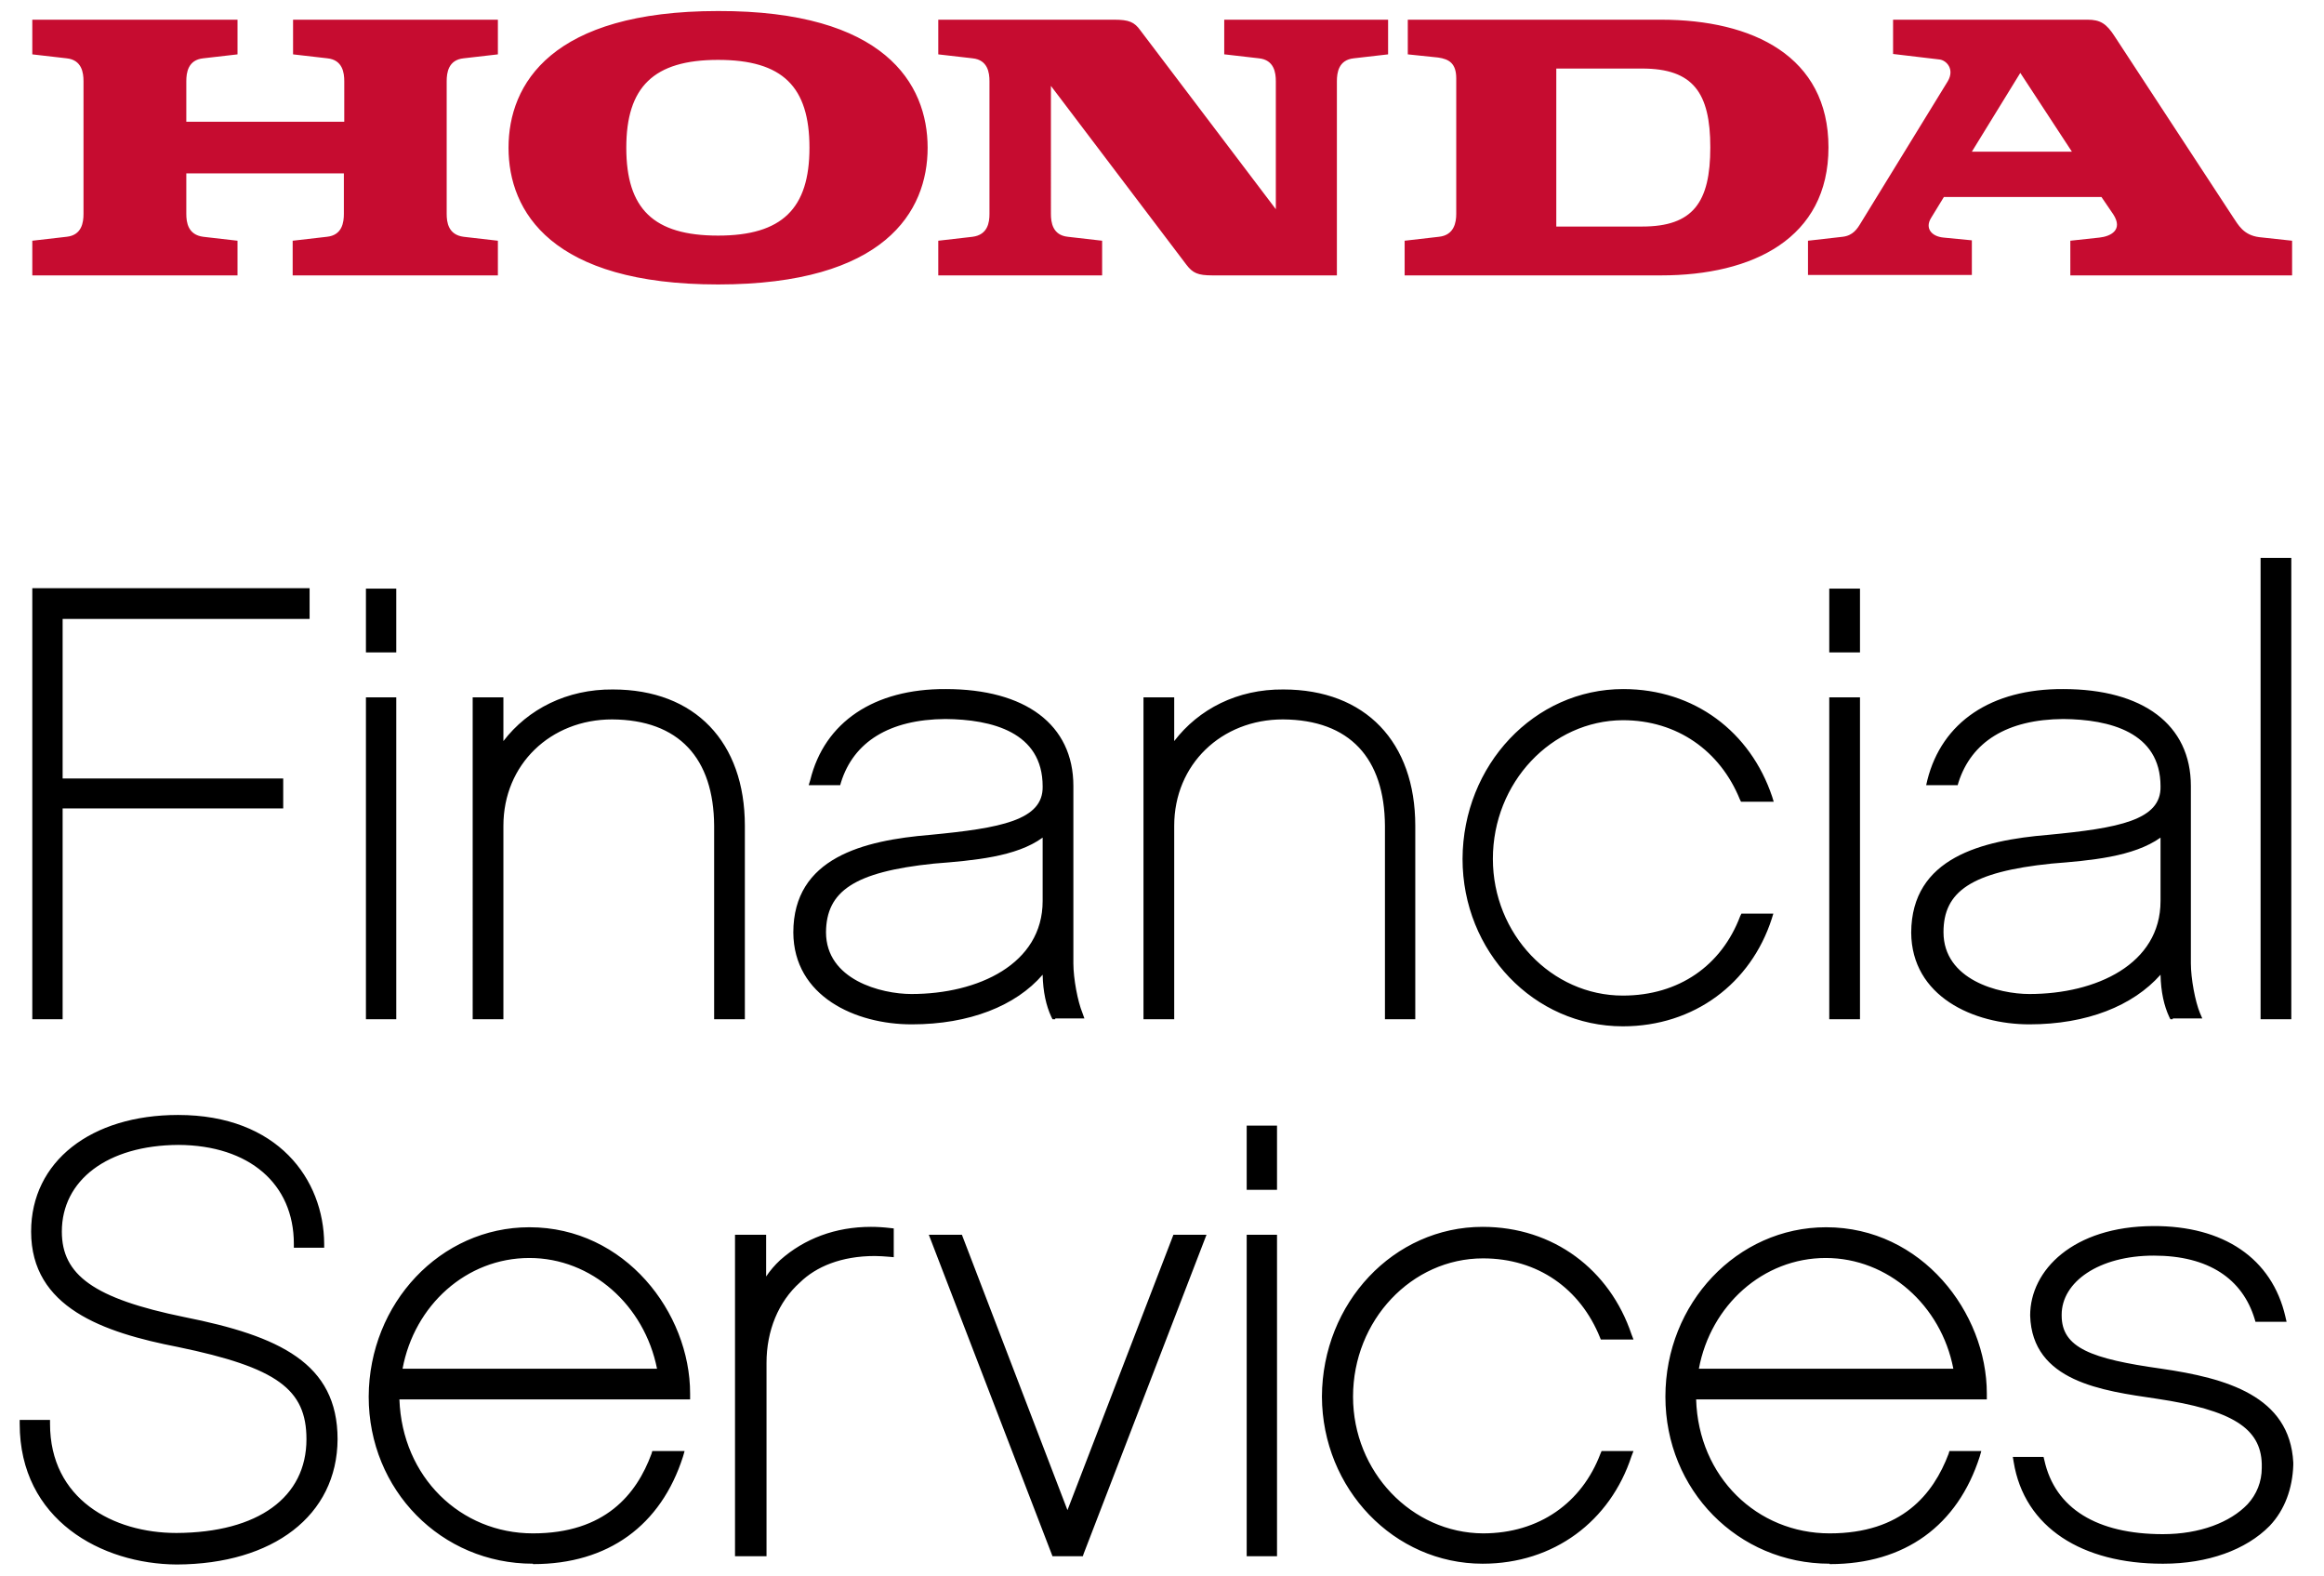<?xml version="1.0" encoding="utf-8"?>
<!-- Generator: Adobe Illustrator 27.0.0, SVG Export Plug-In . SVG Version: 6.00 Build 0)  -->
<svg version="1.1" id="Layer_1" xmlns="http://www.w3.org/2000/svg" xmlns:xlink="http://www.w3.org/1999/xlink" x="0px" y="0px"
	 viewBox="0 0 59 40" style="enable-background:new 0 0 59 40;" xml:space="preserve">
<style type="text/css">
	.st0{fill:none;}
	.st1{fill:#C60C30;}
</style>
<g>
	<rect id="_x3C_Path_x3E__1_" x="-5.67" y="-6" class="st0" width="70.34" height="52"/>
	<g>
		<path d="M1.49,25.87H0.82V14.93h7.04v0.78H1.59v4.05h5.6v0.76h-5.6v5.35H1.49 M9.96,25.87H9.29V17.7h0.77v8.17H9.96z M9.96,16.56
			H9.29v-1.62h0.77v1.62H9.96z M18.81,25.87h-0.68v-4.91c-0.01-1.71-0.89-2.69-2.59-2.7c-1.56,0-2.76,1.14-2.76,2.7v4.91h-0.78V17.7
			h0.78v1.11c0.62-0.81,1.61-1.32,2.78-1.31c2.09,0,3.35,1.34,3.35,3.46v4.91H18.81z M26.79,25.87h-0.07l-0.03-0.06
			c-0.13-0.28-0.21-0.63-0.22-1.07C25.79,25.53,24.61,26,23.15,26h-0.01c-1.42,0-2.99-0.71-3-2.33c0-1.9,1.78-2.34,3.48-2.48
			c1.78-0.17,2.87-0.37,2.85-1.23c0-1.38-1.29-1.7-2.47-1.71c-1.42,0.01-2.33,0.58-2.65,1.61l-0.02,0.07h-0.8l0.04-0.13
			c0.36-1.47,1.62-2.32,3.44-2.31c2.02,0,3.24,0.9,3.24,2.46v4.5c0,0.39,0.11,0.97,0.23,1.26l0.05,0.14H26.79z M23.71,21.92
			c-2.04,0.21-2.73,0.71-2.74,1.74c0,1.21,1.4,1.57,2.17,1.57c1.69,0,3.33-0.76,3.33-2.36v-1.61C25.8,21.75,24.72,21.84,23.71,21.92
			z M35.83,25.87h-0.67v-4.91c-0.01-1.71-0.89-2.69-2.59-2.7c-1.56,0-2.76,1.14-2.76,2.7v4.91h-0.78V17.7h0.78v1.11
			c0.62-0.81,1.6-1.32,2.77-1.31c2.09,0,3.35,1.34,3.35,3.46v4.91H35.83z M41.2,26.05L41.2,26.05c1.81,0,3.25-1.09,3.78-2.73
			l0.04-0.13h-0.81l-0.03,0.06c-0.47,1.25-1.55,2.02-2.98,2.02c-1.81,0-3.3-1.56-3.3-3.47c0-1.94,1.49-3.51,3.3-3.52
			c1.38,0,2.47,0.78,2.97,2.01l0.03,0.06h0.83l-0.04-0.13c-0.55-1.64-1.97-2.73-3.78-2.73c-2.26,0-4.07,1.93-4.08,4.31
			C37.13,24.15,38.94,26.05,41.2,26.05z M47.11,25.87h-0.67V17.7h0.78v8.17H47.11z M47.11,16.56h-0.67v-1.62h0.78v1.62H47.11z
			 M55.16,25.87H55.1l-0.03-0.06c-0.13-0.28-0.21-0.63-0.22-1.07c-0.7,0.79-1.87,1.26-3.33,1.26c-1.42,0-2.99-0.71-3-2.33
			c0.01-1.9,1.79-2.34,3.48-2.48c1.78-0.17,2.87-0.37,2.85-1.23c0-1.38-1.3-1.7-2.47-1.71c-1.43,0.01-2.33,0.58-2.66,1.61
			l-0.02,0.07h-0.8l0.03-0.13c0.37-1.47,1.62-2.32,3.45-2.31c2.02,0,3.24,0.9,3.24,2.46v4.5c0,0.39,0.11,0.97,0.23,1.26l0.06,0.14
			H55.16z M52.08,21.92c-2.04,0.21-2.74,0.71-2.74,1.74c0,1.21,1.4,1.57,2.18,1.57c1.7,0,3.33-0.76,3.33-2.36v-1.61
			C54.16,21.75,53.08,21.84,52.08,21.92z M58.07,25.87h-0.68V14.16h0.78v11.71H58.07z M0.5,36.14v-0.1h0.77v0.1
			c0,1.91,1.6,2.77,3.21,2.77c2.08-0.01,3.3-0.91,3.3-2.38c0-1.27-0.75-1.82-3.26-2.34c-1.9-0.37-3.73-1-3.73-2.93
			c0-1.78,1.52-2.96,3.73-2.96c2.54,0,3.7,1.64,3.71,3.27v0.1H7.46v-0.1c0-1.52-1.13-2.5-2.93-2.51c-1.81,0.01-2.96,0.9-2.96,2.2
			c0,1.1,0.81,1.7,3.11,2.17c2.41,0.48,3.89,1.17,3.89,3.1c-0.01,1.94-1.64,3.17-4.08,3.18C2.58,39.7,0.5,38.58,0.5,36.14z
			 M13.53,39.69c-2.33,0-4.17-1.87-4.17-4.24c0.01-2.37,1.82-4.3,4.08-4.3c2.43,0,4.08,2.17,4.08,4.22v0.05l0,0.1h-7.38
			c0.07,1.97,1.55,3.4,3.39,3.4c1.83,0,2.63-0.99,3.01-2.02l0.02-0.07h0.82l-0.04,0.14c-0.56,1.75-1.9,2.73-3.8,2.73H13.53z
			 M16.68,34.74c-0.32-1.61-1.66-2.81-3.24-2.81c-1.6,0-2.92,1.2-3.22,2.81H16.68z M19.35,39.5h-0.69v-8.16h0.79v1.06
			c0.1-0.15,0.22-0.29,0.36-0.42c0.61-0.54,1.4-0.84,2.3-0.84c0.16,0,0.32,0.01,0.49,0.03l0.09,0.01v0.73l-0.11-0.01
			c-0.13-0.01-0.25-0.02-0.37-0.02c-0.85,0-1.49,0.27-1.9,0.67c-0.55,0.49-0.85,1.23-0.85,2.04v4.91H19.35z M27.41,39.5h-0.69
			l-3.14-8.16h0.84l2.68,6.99l2.69-6.99h0.84l-3.12,8.1l-0.02,0.06H27.41z M32.32,39.5h-0.67v-8.16h0.77v8.16H32.32z M32.32,30.2
			h-0.67v-1.63h0.77v1.63H32.32z M37.64,39.69L37.64,39.69c1.81,0,3.24-1.08,3.78-2.73l0.05-0.13h-0.81l-0.03,0.07
			c-0.47,1.24-1.55,2.02-2.98,2.02c-1.81-0.01-3.3-1.56-3.3-3.47c0-1.94,1.49-3.51,3.3-3.51c1.39,0,2.47,0.77,2.97,2.01L40.64,34
			h0.83l-0.05-0.13c-0.55-1.64-1.98-2.73-3.78-2.73c-2.26,0-4.07,1.93-4.08,4.31C33.57,37.79,35.39,39.69,37.64,39.69z M46.45,39.69
			c-2.33,0-4.17-1.87-4.17-4.24c0-2.37,1.82-4.3,4.08-4.3c2.43,0,4.08,2.17,4.08,4.22v0.05l0,0.1h-7.38c0.06,1.97,1.55,3.4,3.39,3.4
			c1.83,0,2.63-0.99,3.02-2.02l0.02-0.07h0.81l-0.04,0.14c-0.56,1.75-1.9,2.73-3.8,2.73H46.45z M49.59,34.74
			c-0.31-1.61-1.66-2.81-3.24-2.81c-1.59,0-2.92,1.2-3.22,2.81H49.59z M57.62,38.73c-0.6,0.61-1.57,0.96-2.7,0.96h-0.02
			c-2.03,0-3.51-0.91-3.78-2.59l-0.02-0.12h0.78l0.02,0.08c0.27,1.23,1.34,1.88,3.01,1.88c0.94,0,1.71-0.3,2.15-0.76
			c0.23-0.25,0.36-0.57,0.36-0.92l0-0.11c-0.03-0.89-0.73-1.36-2.68-1.65c-1.36-0.2-3.15-0.43-3.2-2.11c0-1.15,1.09-2.26,3.12-2.27
			c1.79-0.01,3.02,0.82,3.36,2.3l0.03,0.13h-0.79l-0.02-0.07c-0.31-1.02-1.17-1.61-2.56-1.61c-1.4,0-2.34,0.67-2.34,1.5v0.02
			c0,0.82,0.75,1.1,2.53,1.35c1.65,0.24,3.26,0.69,3.35,2.38v0.07C58.2,37.77,58.01,38.32,57.62,38.73z"/>
		<path class="st1" d="M7.43,0.5h5.21v0.88l-0.87,0.1c-0.39,0.04-0.43,0.37-0.43,0.58v3.37c0,0.21,0.04,0.53,0.43,0.58l0.87,0.1
			v0.88H7.43V6.11l0.87-0.1c0.39-0.04,0.43-0.37,0.43-0.58V4.4H4.73v1.03c0,0.21,0.04,0.53,0.43,0.58l0.87,0.1v0.88H0.82V6.11
			l0.87-0.1c0.39-0.04,0.43-0.37,0.43-0.58V2.06c0-0.21-0.04-0.54-0.43-0.58l-0.87-0.1V0.5h5.21v0.88l-0.87,0.1
			C4.77,1.52,4.73,1.85,4.73,2.06v1.03h4.01V2.06c0-0.21-0.04-0.54-0.43-0.58l-0.87-0.1V0.5z M46.42,3.74
			c0,2.31-1.92,3.25-4.25,3.25h-6.51V6.11l0.87-0.1c0.39-0.04,0.44-0.37,0.44-0.58V1.99c0-0.38-0.18-0.49-0.46-0.53l-0.77-0.08V0.5
			h6.43C44.5,0.5,46.42,1.43,46.42,3.74z M43.42,3.74c0-1.39-0.44-2-1.73-2h-2.18v4.01h2.18C42.98,5.75,43.42,5.14,43.42,3.74z
			 M58.19,6.11v0.88h-5.63V6.11l0.74-0.08c0.28-0.03,0.61-0.19,0.35-0.59L53.35,5h-4l-0.33,0.54c-0.15,0.25,0.01,0.46,0.32,0.49
			l0.72,0.07v0.88H45.9V6.11l0.88-0.1c0.26-0.03,0.37-0.2,0.46-0.35l2.21-3.6c0.18-0.31-0.04-0.53-0.21-0.55l-1.18-0.14V0.5H53
			c0.32,0,0.48,0.1,0.69,0.43c0,0,0,0,3,4.58c0.13,0.19,0.26,0.46,0.67,0.51L58.19,6.11z M52.6,3.85l-1.31-2l-1.23,2H52.6z
			 M31.09,1.38l0.87,0.1c0.39,0.04,0.43,0.37,0.43,0.58v3.25l-3.44-4.54C28.8,0.56,28.66,0.5,28.29,0.5c-0.24,0-4.47,0-4.47,0v0.88
			l0.87,0.1c0.39,0.04,0.43,0.37,0.43,0.58v3.37c0,0.21-0.04,0.53-0.43,0.58l-0.87,0.1v0.88h4.16V6.11l-0.87-0.1
			c-0.39-0.04-0.43-0.37-0.43-0.58V2.18l3.44,4.54c0.16,0.21,0.29,0.27,0.66,0.27c0.02,0,0.03,0,0.03,0c0.16,0,0.82,0,3.13,0V2.06
			c0-0.21,0.04-0.54,0.43-0.58l0.87-0.1V0.5h-4.16V1.38z M23.55,3.75c0,1.62-1.09,3.47-5.32,3.47c-4.23,0-5.32-1.85-5.32-3.47
			c0-1.62,1.09-3.47,5.32-3.47C22.45,0.27,23.55,2.12,23.55,3.75z M20.55,3.75c0-1.55-0.68-2.23-2.32-2.23
			c-1.64,0-2.33,0.69-2.33,2.23c0,1.55,0.69,2.23,2.33,2.23C19.86,5.98,20.55,5.29,20.55,3.75z"/>
	</g>
</g>
</svg>
